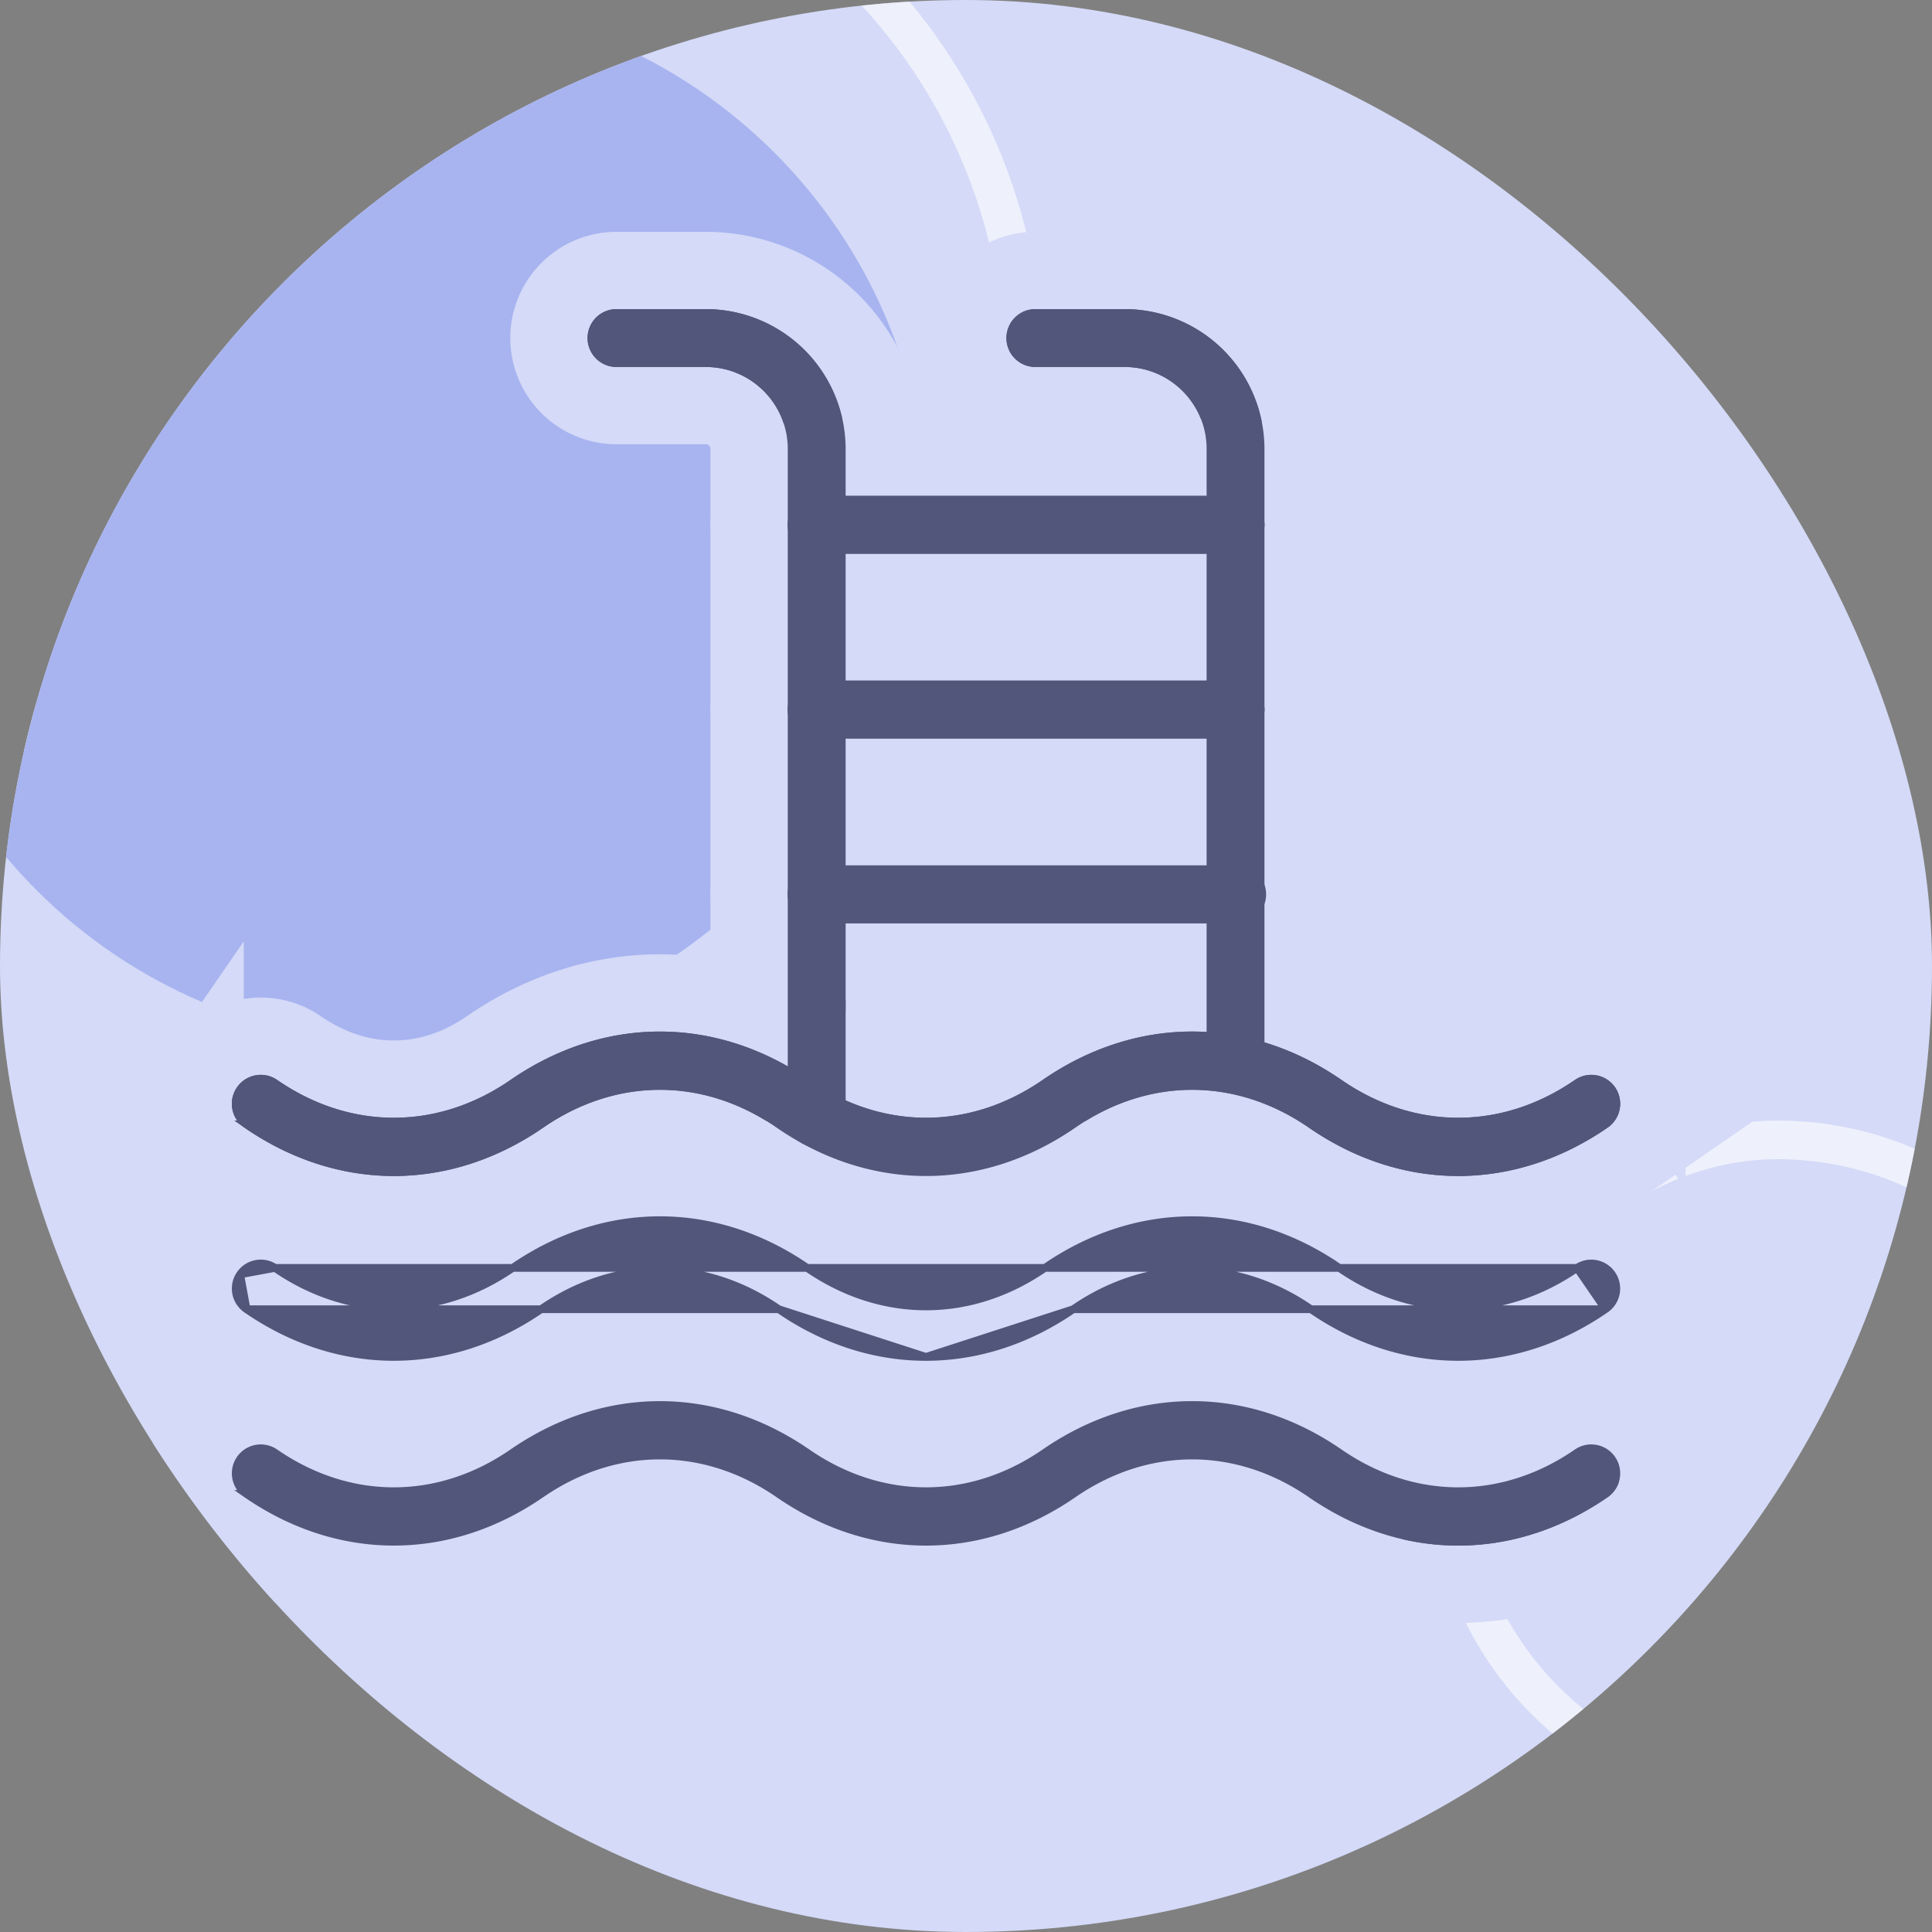 <svg xmlns="http://www.w3.org/2000/svg" fill="none" viewBox="0 0 50 50">
  <rect x="0" y="0" width="50" height="50" fill="#808080" stroke="none"/>
  <g clip-path="url(#a)">
    <path fill="#D4DAF7" d="M0 0h50v50H0z" />
    <rect width="29" height="29" x="-.5" y=".5" stroke="#fff" stroke-opacity=".6" rx="14.5"
      transform="matrix(-1 0 0 1 26 -5.375)" />
    <rect width="17" height="17" x="-.5" y=".5" stroke="#fff" stroke-opacity=".6" rx="8.5"
      transform="matrix(-1 0 0 1 54 29)" />
    <rect width="27" height="27" fill="#A8B4F0" rx="13.5" transform="matrix(-1 0 0 1 24 0)" />
    <path fill="#52567A" stroke="#D4DAF7" stroke-width="2"
      d="M21.136 30.69h2.45l-.92-.901c.14-.251.218-.54.218-.848V11.618A4.622 4.622 0 0 0 18.267 7h-2.312a1.748 1.748 0 1 0 0 3.497h2.312c.617 0 1.12.504 1.12 1.12V28.69h-.7l.776.76c.218.718.884 1.24 1.673 1.24ZM31.976 28.847h2.402l-.88-.887c.144-.255.226-.549.226-.862v-15.48A4.622 4.622 0 0 0 29.107 7h-2.312a1.748 1.748 0 1 0 0 3.497h2.312c.617 0 1.12.504 1.12 1.12v15.23h-.654l.719.723a1.749 1.749 0 0 0 1.684 1.277Z" />
    <path fill="#52567A" stroke="#D4DAF7" stroke-width="2"
      d="M21.136 15.33h10.84a1.748 1.748 0 1 0 0-3.497h-10.84a1.748 1.748 0 1 0 0 3.497ZM21.136 20.112h10.84a1.748 1.748 0 1 0 0-3.497h-10.84a1.748 1.748 0 1 0 0 3.497ZM21.136 24.894h10.84a1.749 1.749 0 1 0 0-3.497h-10.84a1.748 1.748 0 1 0 0 3.497ZM19.53 30.005h-.001c-1.547-1.068-3.352-1.068-4.9 0-2.763 1.906-6.11 1.907-8.873 0m13.773 0h8.872c1.548-1.067 3.353-1.068 4.902 0 2.763 1.908 6.11 1.906 8.872 0a1.749 1.749 0 0 0 .447-2.432l-.001-.002a1.748 1.748 0 0 0-2.432-.444c-1.55 1.068-3.353 1.067-4.901 0-2.764-1.908-6.11-1.907-8.873 0-1.547 1.067-3.351 1.068-4.9 0-2.764-1.906-6.108-1.907-8.872 0-1.548 1.067-3.352 1.068-4.9 0a1.748 1.748 0 0 0-2.433.445l.823.569-.824-.568a1.748 1.748 0 0 0 .447 2.432m13.773 0c1.367.943 2.892 1.43 4.436 1.43m-4.436-1.43 4.436 1.43m-18.21-1.43.569-.823-.567.823h-.001Zm18.21 1.43c1.544 0 3.07-.487 4.436-1.43l-4.436 1.43Z" />
    <mask id="b" width="41" height="8" x="3" y="29.478" fill="#000" maskUnits="userSpaceOnUse">
      <path fill="#fff" d="M3 29.478h41v8H3z" />
      <path
        d="M23.965 35.217c-1.329 0-2.657-.417-3.867-1.253-1.89-1.304-4.148-1.304-6.037 0-2.422 1.67-5.315 1.67-7.737 0a.748.748 0 1 1 .85-1.232c1.89 1.303 4.146 1.304 6.037 0 2.422-1.672 5.314-1.67 7.736 0 1.89 1.304 4.147 1.304 6.037 0 2.42-1.671 5.314-1.672 7.736 0 1.891 1.304 4.148 1.303 6.038 0a.748.748 0 1 1 .85 1.232c-2.423 1.67-5.317 1.67-7.737 0-1.89-1.304-4.146-1.304-6.038 0-1.21.836-2.54 1.253-3.868 1.253Z" />
    </mask>
    <path fill="#52567A"
      d="M23.965 35.217c-1.329 0-2.657-.417-3.867-1.253-1.89-1.304-4.148-1.304-6.037 0-2.422 1.67-5.315 1.67-7.737 0a.748.748 0 1 1 .85-1.232c1.89 1.303 4.146 1.304 6.037 0 2.422-1.672 5.314-1.67 7.736 0 1.89 1.304 4.147 1.304 6.037 0 2.42-1.671 5.314-1.672 7.736 0 1.891 1.304 4.148 1.303 6.038 0a.748.748 0 1 1 .85 1.232c-2.423 1.67-5.317 1.67-7.737 0-1.89-1.304-4.146-1.304-6.038 0-1.21.836-2.54 1.253-3.868 1.253Z" />
    <path fill="#D4DAF7"
      d="M23.965 35.217v2-4 2Zm-3.867-1.253 1.136-1.646-1.136 1.646Zm-6.037 0 1.135 1.647h.001l-1.136-1.647Zm-7.737 0 1.136-1.646-.002-.001-1.134 1.647Zm-.191-1.041 1.645 1.136.002-.002-1.647-1.134Zm1.04-.191-1.138 1.644.003.002 1.136-1.646Zm6.038 0 1.135 1.647.001-.001-1.136-1.646Zm7.736 0 1.136-1.646-1.136 1.646Zm6.037 0 1.136 1.646-1.136-1.646Zm7.736 0-1.136 1.646h.001l1.135-1.646Zm6.038 0 1.135 1.646.005-.003-1.14-1.643Zm1.04.191 1.647-1.135v-.002l-1.646 1.137Zm-.19 1.041-1.136-1.647 1.135 1.647Zm-7.737 0 1.136-1.646-1.136 1.646Zm-6.038 0 1.136 1.647-1.136-1.647Zm-3.868-.747c-.898 0-1.834-.279-2.731-.899L18.96 35.61c1.524 1.052 3.245 1.608 5.005 1.607l-.001-4Zm-2.732-.899c-2.573-1.776-5.735-1.776-8.308 0l2.272 3.292c1.205-.832 2.558-.832 3.765 0l2.271-3.292Zm-8.307 0c-1.74 1.198-3.729 1.199-5.466 0L5.188 35.61c3.106 2.142 6.903 2.14 10.008 0l-2.27-3.293Zm-5.468-.001c.57.393.713 1.173.32 1.742l-3.291-2.272a2.748 2.748 0 0 0 .703 3.825l2.268-3.295Zm.322 1.74a1.253 1.253 0 0 1-1.745.32l2.277-3.29a2.747 2.747 0 0 0-3.827.702l3.295 2.268Zm-1.742.321c2.573 1.775 5.733 1.776 8.308 0l-2.27-3.293c-1.208.833-2.56.832-3.767 0l-2.27 3.293Zm8.309 0c1.738-1.2 3.726-1.2 5.465 0l2.27-3.292c-3.104-2.142-6.9-2.144-10.007 0l2.272 3.292Zm5.464 0c2.575 1.776 5.735 1.776 8.309 0l-2.272-3.292c-1.206.832-2.558.832-3.765 0l-2.271 3.292Zm8.31 0c1.736-1.2 3.725-1.2 5.463 0l2.272-3.292c-3.105-2.144-6.904-2.143-10.009 0l2.273 3.292Zm5.464 0c2.575 1.776 5.735 1.775 8.308 0l-2.27-3.293c-1.207.832-2.56.833-3.768 0l-2.27 3.294Zm8.313-.003c-.576.4-1.356.248-1.745-.315l3.291-2.274a2.748 2.748 0 0 0-3.827-.697l2.281 3.286Zm-1.746-.317a1.251 1.251 0 0 1 .32-1.74l2.27 3.293a2.749 2.749 0 0 0 .703-3.823l-3.293 2.27Zm.32-1.74c-1.739 1.199-3.728 1.198-5.465 0l-2.272 3.292c3.104 2.142 6.902 2.143 10.008 0l-2.271-3.292Zm-5.465 0c-2.574-1.775-5.734-1.776-8.309 0l2.271 3.293c1.207-.833 2.56-.833 3.766 0l2.272-3.293Zm-8.309 0c-.898.62-1.835.9-2.733.9v4c1.76 0 3.48-.557 5.004-1.607l-2.271-3.293Zm-2.733 4.9v-4 4Z"
      mask="url(#b)" />
    <path fill="#52567A" stroke="#D4DAF7" stroke-width="2"
      d="M19.53 39.57h-.001c-1.547-1.068-3.352-1.068-4.9 0h4.9Zm0 0c1.366.943 2.89 1.43 4.435 1.43m-4.436-1.43L23.965 41m-2.45-4.309c1.549 1.069 3.353 1.068 4.9 0 2.764-1.905 6.109-1.907 8.873 0H21.515Zm0 0c-2.763-1.905-6.108-1.907-8.872 0-1.548 1.068-3.352 1.069-4.9 0a1.748 1.748 0 0 0-2.433.446l16.205-.446Zm21.106.445v.002a1.749 1.749 0 0 1-.447 2.432c-2.762 1.906-6.108 1.907-8.87 0l9.317-2.434Zm0 0a1.748 1.748 0 0 0-2.433-.444m2.433.444-2.433-.444M23.965 41c1.544 0 3.07-.487 4.436-1.43L23.965 41ZM5.756 39.57a1.748 1.748 0 0 1-.447-2.432l.447 2.432Zm0 0c2.764 1.907 6.11 1.906 8.872 0H5.756Zm34.432-2.878c-1.549 1.068-3.352 1.067-4.9 0h4.9ZM28.401 39.57c1.548-1.068 3.353-1.068 4.902 0h-4.902Z" />
    <path fill="#52567A" stroke="#52567A" stroke-width=".2"
      d="M21.136 29.59h-.01a.648.648 0 0 1-.639-.649V11.618c0-1.225-.995-2.22-2.22-2.22h-2.312a.648.648 0 1 1 0-1.298h2.312a3.522 3.522 0 0 1 3.518 3.518V28.94c0 .358-.29.649-.65.649ZM31.976 27.747h-.01a.648.648 0 0 1-.639-.649v-15.48c0-1.225-.996-2.22-2.22-2.22h-2.312a.648.648 0 1 1 0-1.298h2.312a3.522 3.522 0 0 1 3.517 3.518v15.48c0 .358-.29.649-.648.649Z" />
    <path fill="#52567A" stroke="#52567A" stroke-width=".2"
      d="M31.976 14.23h-10.84a.648.648 0 1 1 0-1.297h10.84a.648.648 0 1 1 0 1.297ZM31.976 19.012h-10.84a.648.648 0 1 1 0-1.297h10.84a.648.648 0 1 1 0 1.297ZM31.976 23.794h-10.84a.648.648 0 1 1 0-1.297h10.84a.648.648 0 1 1 0 1.297ZM14.003 29.1c-2.386 1.646-5.235 1.647-7.622 0a.648.648 0 1 1 .736-1.068c1.925 1.328 4.227 1.327 6.15 0 2.389-1.647 5.236-1.647 7.623 0 1.925 1.327 4.227 1.327 6.15 0 2.388-1.647 5.236-1.648 7.623 0l.057-.083-.057.083c1.924 1.327 4.226 1.328 6.151 0a.648.648 0 1 1 .736 1.067c-2.387 1.647-5.236 1.648-7.622 0-1.926-1.327-4.227-1.326-6.151 0-1.195.825-2.505 1.236-3.811 1.236-1.308 0-2.617-.41-3.812-1.236-1.924-1.326-4.226-1.327-6.15 0ZM20.154 33.882c1.195.825 2.504 1.236 3.811 1.235l-3.81-1.235Zm0 0c-1.924-1.328-4.227-1.328-6.15 0-2.388 1.646-5.236 1.647-7.623 0m13.773 0H6.381m0 0a.648.648 0 0 1-.166-.902m.166.902-.166-.902m0 0a.647.647 0 0 1 .902-.166m-.902.166.902-.166m0 0c1.924 1.327 4.225 1.328 6.15 0m-6.15 0h6.15m0 0c2.389-1.648 5.236-1.647 7.623 0 1.925 1.328 4.226 1.328 6.15 0m-13.772 0H27.04m0 0c2.386-1.647 5.235-1.648 7.622 0m-7.622 0h7.622m0 0c1.926 1.328 4.228 1.327 6.151 0m-6.15 0h6.15m0 0a.648.648 0 1 1 .736 1.068m-.735-1.068.735 1.068m0 0c-2.387 1.647-5.236 1.646-7.622 0m7.622 0h-7.622m0 0c-1.924-1.328-4.226-1.328-6.151 0m6.15 0h-6.15m0 0c-1.196.824-2.505 1.235-3.812 1.235l3.812-1.235ZM14.003 38.664c-2.386 1.647-5.235 1.648-7.622 0a.648.648 0 1 1 .736-1.068c1.925 1.329 4.227 1.328 6.15 0 2.389-1.647 5.236-1.645 7.623 0 1.925 1.328 4.227 1.328 6.15 0 2.388-1.646 5.236-1.647 7.623 0 1.924 1.328 4.226 1.329 6.151 0a.648.648 0 1 1 .736 1.068c-2.387 1.647-5.236 1.648-7.622 0-1.926-1.327-4.227-1.326-6.151 0-1.195.825-2.505 1.236-3.811 1.236-1.308 0-2.617-.411-3.812-1.236-1.924-1.327-4.226-1.327-6.15 0Z" />
  </g>
  <defs>
    <clipPath id="a">
      <rect width="50" height="50" fill="#fff" rx="25" />
    </clipPath>
  </defs>
</svg>